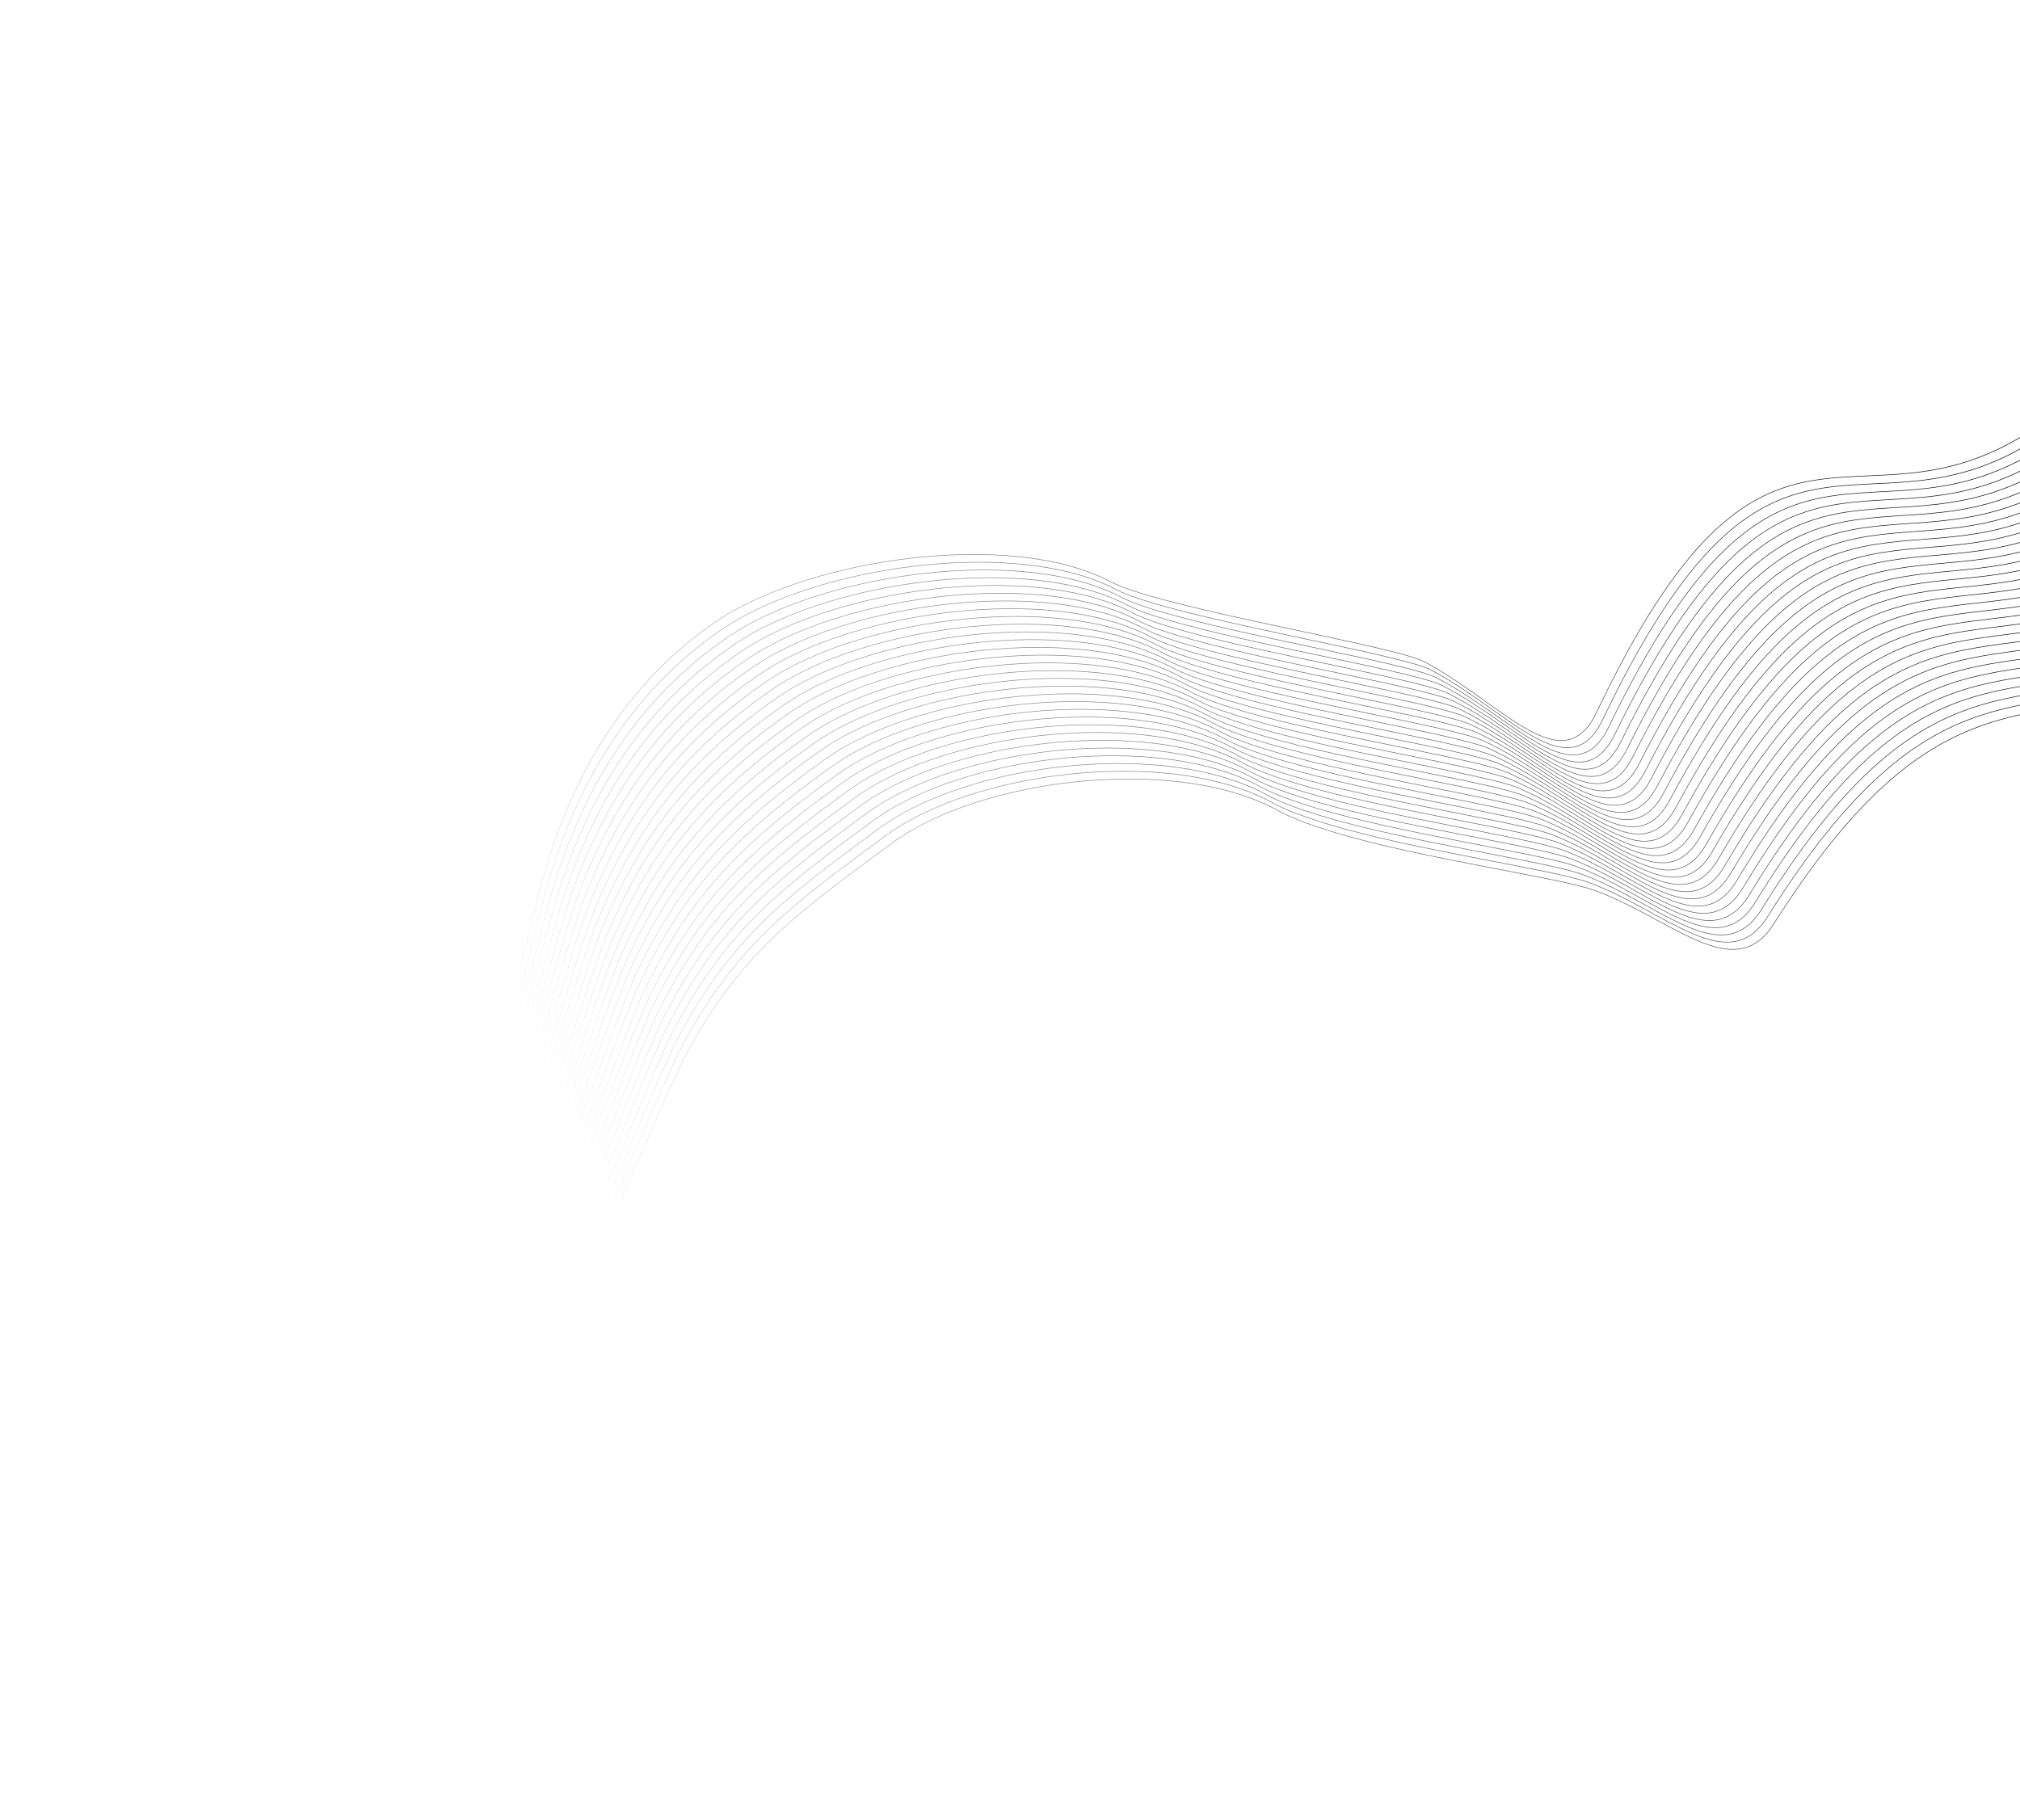 <?xml version="1.0" encoding="UTF-8"?> <svg xmlns="http://www.w3.org/2000/svg" width="1377" height="1241" viewBox="0 0 1377 1241" fill="none"> <path d="M96.145 774.827C132.719 768.975 168.972 761.694 204.742 753.015C250.465 741.923 289.915 772.437 319.193 741.3C346.253 712.513 361.195 629.491 371.484 594.239C390.418 529.409 426.321 465.08 489.467 422.919C552.613 380.759 689.104 360.897 756.607 396.452C791.493 414.83 950.017 440.093 971.138 451.291C1023.46 479.012 1065.36 534.072 1088.31 485.791C1203.04 244.315 1263.27 370.042 1382.11 295.224" stroke="url(#paint0_linear_302_2)" stroke-width="0.398" stroke-miterlimit="10"></path> <path d="M97.794 780.27C134.237 774.444 170.581 767.218 206.653 758.408C252.336 747.301 291.845 777.458 321.284 746.303C348.526 717.484 363.791 634.686 374.473 599.246C376.157 593.588 377.972 587.937 379.909 582.302C400.683 522.923 435.645 467.032 493.528 428.179C547.791 391.839 656.248 372.172 728.487 390.035C740.279 392.945 751.107 396.863 760.588 401.858C768.185 405.876 781.581 410.201 798.118 414.645C857.783 430.671 958.324 447.893 975.119 456.665C1027.53 484.021 1069.35 538.838 1092.49 490.775C1207.3 250.65 1268.08 375.087 1386.69 300.408" stroke="url(#paint1_linear_302_2)" stroke-width="0.398" stroke-miterlimit="10"></path> <path d="M99.452 785.705C135.774 779.896 172.209 772.726 208.573 763.793C254.226 752.661 293.773 782.479 323.374 751.307C350.807 722.446 366.508 639.913 377.451 604.245C379.186 598.594 380.981 592.928 382.978 587.292C404.224 527.433 439.455 472.657 497.579 433.447C551.82 397.01 660.258 377.44 732.467 395.408C744.239 398.334 755.057 402.261 764.528 407.264C772.146 411.298 785.511 415.648 802.018 420.1C861.633 436.215 962.001 453.268 979.048 462.03C1031.55 489.006 1073.41 543.628 1096.61 495.743C1212.23 257.191 1272.87 380.124 1391.25 305.6" stroke="url(#paint2_linear_302_2)" stroke-width="0.398" stroke-miterlimit="10"></path> <path d="M101.101 791.133C137.302 785.34 173.838 778.234 210.484 769.17C256.096 758.023 295.692 787.492 325.464 756.295C353.089 727.392 369.176 645.116 380.441 609.235C382.216 603.585 384.021 597.91 386.059 592.274C407.907 531.959 443.276 478.274 501.65 438.698C555.881 402.156 664.299 382.684 736.488 400.765C748.26 403.708 759.058 407.651 768.529 412.654C776.167 416.704 789.523 421.078 805.989 425.53C865.554 441.718 965.739 458.611 983.039 467.38C1035.61 493.998 1077.46 548.386 1100.8 500.702C1216.82 263.63 1277.66 385.169 1395.81 310.784" stroke="url(#paint3_linear_302_2)" stroke-width="0.398" stroke-miterlimit="10"></path> <path d="M102.76 796.568C138.829 790.8 175.436 783.686 212.405 774.555C257.946 763.303 297.631 792.505 327.555 761.299C355.361 732.363 371.833 650.327 383.43 614.242C385.245 608.592 387.061 602.909 389.139 597.272C411.58 536.493 446.995 483.811 505.711 443.958C559.83 407.231 668.33 387.936 740.479 406.131C752.231 409.089 763.019 413.041 772.49 418.06C780.148 422.126 793.484 426.516 809.91 430.985C869.424 447.246 969.417 463.986 986.989 472.745C1039.64 499.007 1081.48 553.161 1104.95 505.678C1221.39 270.068 1282.44 390.215 1400.36 315.968" stroke="url(#paint4_linear_302_2)" stroke-width="0.398" stroke-miterlimit="10"></path> <path d="M104.408 802.011C140.357 796.26 177.055 789.186 214.306 779.94C259.796 768.648 299.539 797.526 329.635 766.294C357.633 737.317 374.48 655.53 386.409 619.241C388.264 613.59 390.09 607.899 392.208 602.262C415.253 541.026 450.775 489.412 509.772 449.217C563.859 412.369 672.35 393.195 744.48 411.504C756.221 414.471 767.009 418.438 776.471 423.465C784.139 427.556 797.454 431.962 813.85 436.44C873.325 452.782 973.125 469.353 990.969 478.118C1043.68 504.024 1085.52 557.951 1109.13 510.662C1225.99 276.514 1287.26 395.268 1404.95 321.16" stroke="url(#paint5_linear_302_2)" stroke-width="0.398" stroke-miterlimit="10"></path> <path d="M106.067 807.446C141.885 801.721 178.674 794.686 216.227 785.326C261.687 773.993 301.479 802.539 331.726 771.298C359.915 742.279 377.137 660.741 389.388 624.24C391.284 618.588 393.13 612.897 395.278 607.253C418.927 545.56 454.556 495.013 513.823 454.469C567.869 417.492 676.371 398.439 748.471 416.853C760.192 419.836 770.97 423.812 780.432 428.855C788.12 432.962 801.426 437.392 817.781 441.886C877.196 458.31 976.823 474.711 994.92 483.484C1047.7 509.041 1089.54 562.725 1113.28 515.638C1230.57 282.952 1292.06 400.305 1409.51 326.352" stroke="url(#paint6_linear_302_2)" stroke-width="0.398" stroke-miterlimit="10"></path> <path d="M107.716 812.874C143.412 807.165 180.282 800.179 218.138 790.703C263.547 779.33 303.398 807.552 333.816 776.286C362.197 747.225 379.794 665.952 392.377 629.23C394.314 623.579 396.169 617.879 398.368 612.243C422.63 550.085 458.366 500.606 517.904 459.729C571.91 422.638 680.412 403.699 752.492 422.226C764.213 425.225 774.971 429.217 784.433 434.261C792.152 438.392 805.417 442.839 821.752 447.332C881.117 463.829 980.551 480.078 998.921 488.841C1051.75 514.066 1093.61 567.491 1117.48 520.605C1235.15 289.399 1296.86 405.35 1414.09 331.536" stroke="url(#paint7_linear_302_2)" stroke-width="0.398" stroke-miterlimit="10"></path> <path d="M109.364 818.317C144.939 812.625 181.901 805.695 220.049 796.096C265.407 784.683 305.316 812.581 335.906 781.306C364.469 752.212 382.451 671.179 395.366 634.253C397.343 628.602 399.209 622.894 401.458 617.249C426.323 554.634 462.166 506.223 521.975 464.996C575.949 427.785 684.442 408.951 756.492 427.6C768.194 430.615 778.942 434.615 788.403 439.659C796.143 443.805 809.387 448.269 825.682 452.779C885.007 469.357 984.249 485.437 1002.87 494.206C1055.75 519.084 1097.62 572.266 1121.62 525.573C1239.72 295.837 1301.65 410.395 1418.65 336.728" stroke="url(#paint8_linear_302_2)" stroke-width="0.398" stroke-miterlimit="10"></path> <path d="M111.025 823.752C146.469 818.085 183.531 811.187 221.971 801.481C267.289 790.036 307.257 817.593 338.008 786.302C366.762 757.166 385.11 676.39 398.367 639.252C400.384 633.6 402.26 627.884 404.55 622.239C430.028 559.16 465.978 511.832 526.058 470.256C580.001 432.923 688.494 414.202 760.525 432.965C772.217 435.988 782.955 440.013 792.406 445.064C800.155 449.235 813.39 453.707 829.645 458.233C888.919 474.884 987.968 490.812 1006.86 499.572C1059.78 524.125 1101.67 577.048 1125.81 530.549C1244.29 302.275 1306.45 415.432 1423.22 341.92" stroke="url(#paint9_linear_302_2)" stroke-width="0.398" stroke-miterlimit="10"></path> <path d="M112.683 829.187C148.005 823.537 185.149 816.687 223.891 806.866C269.158 795.381 309.185 822.614 340.098 791.306C369.044 762.128 387.766 681.601 401.345 644.251C403.403 638.599 405.288 632.875 407.619 627.229C433.71 563.685 469.758 517.433 530.108 475.507C584.01 438.062 692.504 419.454 764.505 438.322C776.176 441.362 786.904 445.394 796.366 450.454C804.135 454.641 817.35 459.145 833.565 463.672C892.779 480.404 991.635 496.163 1010.81 504.937C1063.77 529.15 1105.69 581.822 1129.96 535.525C1248.85 308.73 1311.24 420.485 1427.78 347.112" stroke="url(#paint10_linear_302_2)" stroke-width="0.398" stroke-miterlimit="10"></path> <path d="M114.341 834.622C149.543 828.989 186.768 822.187 225.802 812.243C271.028 800.726 311.114 827.619 342.188 796.293C371.326 767.074 390.413 686.804 404.334 649.241C406.432 643.589 408.328 637.857 410.699 632.211C437.414 568.21 473.548 523.026 534.179 480.759C588.05 443.192 696.544 424.698 768.516 443.687C780.187 446.743 790.895 450.792 800.347 455.86C808.137 460.063 821.331 464.583 837.526 469.126C896.7 485.94 995.363 501.53 1014.8 510.302C1067.79 534.2 1109.74 586.604 1134.15 540.5C1253.43 315.176 1316.06 425.538 1432.37 352.304" stroke="url(#paint11_linear_302_2)" stroke-width="0.398" stroke-miterlimit="10"></path> <path d="M115.98 840.058C151.051 834.45 188.366 827.688 227.703 817.629C272.878 806.071 313.022 832.64 344.258 801.297C373.577 772.045 393.04 692.024 407.303 654.248C409.442 648.596 411.368 642.855 413.759 637.21C441.087 572.744 477.329 528.643 538.22 486.019C592.07 448.339 700.545 429.958 772.497 449.044C784.148 452.117 794.866 456.174 804.307 461.25C812.118 465.469 825.302 469.981 841.446 474.565C900.61 491.354 999.041 506.889 1018.75 515.652C1071.77 539.233 1113.75 591.363 1138.29 545.468C1257.96 321.614 1320.84 430.575 1436.91 357.497" stroke="url(#paint12_linear_302_2)" stroke-width="0.398" stroke-miterlimit="10"></path> <path d="M117.638 845.493C152.588 839.902 190.005 833.188 229.624 823.014C274.758 811.424 314.951 837.661 346.358 806.293C375.869 776.999 395.696 697.235 410.302 659.247C412.481 653.594 414.417 647.846 416.848 642.2C444.8 577.278 481.139 534.236 542.3 491.278C596.11 453.485 704.595 435.21 776.517 454.418C788.159 457.498 798.857 461.571 808.298 466.647C816.129 470.899 829.293 475.411 845.397 480.011C904.521 496.865 1002.74 512.248 1022.72 521.017C1075.75 544.275 1117.78 596.145 1142.46 550.444C1262.52 328.061 1325.63 435.628 1441.49 362.681" stroke="url(#paint13_linear_302_2)" stroke-width="0.398" stroke-miterlimit="10"></path> <path d="M119.298 850.928C154.116 845.362 191.624 838.688 231.545 828.399C276.639 816.777 316.89 842.674 348.449 811.297C378.151 781.961 398.344 702.454 413.281 664.246C415.491 658.601 417.447 652.836 419.919 647.19C448.494 581.795 484.93 539.846 546.362 496.538C600.14 458.624 708.616 440.47 780.509 459.783C792.13 462.88 802.828 466.953 812.259 472.053C820.12 476.313 833.254 480.866 849.328 485.458C908.402 502.385 1006.43 517.615 1026.69 526.383C1079.74 549.333 1121.81 600.927 1146.63 555.42C1267.08 334.507 1330.43 440.665 1446.05 367.873" stroke="url(#paint14_linear_302_2)" stroke-width="0.398" stroke-miterlimit="10"></path> <path d="M120.947 856.371C155.644 850.822 193.233 844.196 233.456 833.792C278.5 822.13 318.809 847.703 350.54 816.301C380.434 786.924 400.981 707.665 416.271 669.253C418.52 663.607 420.497 657.843 422.999 652.188C452.197 586.336 488.72 545.455 550.423 501.798C604.16 463.77 712.647 445.721 784.52 465.148C796.141 468.261 806.829 472.342 816.25 477.451C824.132 481.726 837.246 486.295 853.279 490.904C912.313 507.896 1010.12 522.973 1030.66 531.748C1083.72 554.399 1125.85 605.702 1150.79 560.388C1271.63 340.937 1335.23 445.702 1450.63 373.057" stroke="url(#paint15_linear_302_2)" stroke-width="0.398" stroke-miterlimit="10"></path> <path d="M122.605 861.807C157.181 856.274 194.851 849.696 235.367 839.169C280.369 827.475 320.738 852.708 352.63 821.304C382.705 791.894 403.628 712.884 419.26 674.259C421.54 668.606 423.536 662.841 426.079 657.186C455.911 590.87 492.52 551.072 554.494 507.065C608.21 468.925 716.687 450.981 788.521 470.521C800.122 473.651 810.799 477.74 820.221 482.865C828.123 487.156 841.217 491.742 857.219 496.375C916.203 513.44 1013.81 528.357 1034.64 537.129C1087.7 559.481 1129.88 610.5 1154.96 565.38C1276.17 347.416 1340.02 450.771 1455.19 378.265" stroke="url(#paint16_linear_302_2)" stroke-width="0.398" stroke-miterlimit="10"></path> <path d="M124.254 867.234C158.699 861.726 196.471 855.196 237.278 844.546C282.24 832.82 322.657 857.72 354.721 826.292C384.988 796.84 406.275 718.087 422.239 679.242C424.559 673.588 426.566 667.815 429.149 662.16C459.614 595.379 496.301 556.657 558.545 512.301C612.231 474.039 720.698 456.217 792.512 475.87C804.103 479.008 814.771 483.122 824.192 488.246C832.114 492.554 845.188 497.156 861.151 501.805C920.094 518.952 1017.5 533.707 1038.6 542.471C1091.67 564.522 1133.89 615.258 1159.12 570.331C1280.7 353.839 1344.82 455.792 1459.75 383.433" stroke="url(#paint17_linear_302_2)" stroke-width="0.398" stroke-miterlimit="10"></path> <path d="M125.913 872.669C160.237 867.179 198.099 860.689 239.199 849.932C284.121 838.173 324.596 862.733 356.811 831.296C387.27 801.803 408.912 723.298 425.228 684.249C427.589 678.595 429.616 672.822 432.229 667.159C463.328 599.912 500.102 562.274 562.616 517.569C616.271 479.202 724.739 461.477 796.523 481.236C808.094 484.389 818.751 488.511 828.183 493.644C836.125 497.968 849.189 502.594 865.111 507.244C924.015 524.455 1021.2 539.066 1042.59 547.836C1095.65 569.588 1137.94 620.041 1163.31 575.307C1285.25 360.293 1349.64 460.845 1464.33 388.625" stroke="url(#paint18_linear_302_2)" stroke-width="0.398" stroke-miterlimit="10"></path> <path d="M127.562 878.112C161.755 872.647 199.708 866.197 241.111 855.325C285.981 843.543 326.435 867.714 358.902 836.3C389.471 806.717 411.56 728.517 428.228 689.247C430.629 683.593 432.676 677.804 435.319 672.148C467.052 604.437 503.913 567.883 566.688 522.82C620.311 484.332 728.77 466.729 800.534 486.601C812.105 489.771 822.753 493.901 832.154 499.042C840.107 503.39 853.151 508.032 869.042 512.69C927.896 529.975 1024.88 544.425 1046.55 553.193C1099.61 574.654 1141.96 624.815 1167.47 580.275C1289.77 366.732 1354.42 465.874 1468.89 393.809" stroke="url(#paint19_linear_302_2)" stroke-width="0.398" stroke-miterlimit="10"></path> <path d="M129.219 883.547C163.291 878.099 201.336 871.705 243.03 860.71C287.85 848.887 328.372 872.727 360.991 841.303C391.752 811.679 414.205 733.736 431.216 694.254C433.647 688.608 435.714 682.802 438.408 677.138C470.784 608.97 507.712 573.484 570.768 528.079C624.36 489.486 732.819 471.98 804.544 491.965C816.095 495.152 826.733 499.29 836.144 504.439C844.117 508.803 857.141 513.462 873.002 518.144C931.816 535.494 1028.58 549.792 1050.53 558.566C1103.58 579.744 1146 629.605 1171.65 585.258C1294.31 373.178 1359.22 470.927 1473.46 398.992" stroke="url(#paint20_linear_302_2)" stroke-width="0.398" stroke-miterlimit="10"></path> <path d="M130.867 888.974C164.818 883.542 202.944 877.196 244.94 866.086C289.72 854.232 330.28 877.731 363.081 846.291C394.023 816.632 416.832 738.939 434.194 699.236C436.666 693.589 438.753 687.784 441.477 682.111C474.487 613.478 511.502 579.076 574.819 533.314C628.38 494.599 736.84 477.206 808.545 497.305C820.086 500.5 830.714 504.662 840.115 509.819C848.118 514.208 861.112 518.875 876.933 523.574C935.697 540.996 1032.26 555.15 1054.49 563.906C1107.53 584.801 1150.01 634.362 1175.81 590.209C1298.84 379.615 1364.03 475.954 1478.04 404.175" stroke="url(#paint21_linear_302_2)" stroke-width="0.398" stroke-miterlimit="10"></path> <path d="M132.513 894.417C166.332 889.01 204.549 882.704 246.838 871.471C291.577 859.584 332.196 882.744 365.148 851.294C396.272 821.586 419.446 744.149 437.16 704.242C439.673 698.595 441.77 692.781 444.534 687.109C478.188 618.019 515.279 584.692 578.867 538.581C632.398 499.761 740.848 482.473 812.523 502.678C824.044 505.889 834.662 510.059 844.073 515.224C852.097 519.629 865.081 524.32 880.862 529.019C939.575 546.515 1035.93 560.516 1058.45 569.263C1111.47 589.891 1154.03 639.136 1179.96 595.168C1303.34 386.077 1368.81 481.015 1482.59 409.374" stroke="url(#paint22_linear_302_2)" stroke-width="0.398" stroke-miterlimit="10"></path> <path d="M134.171 899.852C167.869 894.462 206.177 888.212 248.758 876.856C293.457 864.937 334.125 887.764 367.238 856.297C398.554 826.548 422.082 749.376 440.149 709.248C442.692 703.593 444.819 697.771 447.614 692.106C481.911 622.543 519.09 590.3 582.928 543.839C636.438 504.907 744.879 487.724 816.525 508.05C828.046 511.277 838.643 515.464 848.044 520.637C856.088 525.058 869.042 529.773 884.793 534.481C943.466 552.042 1039.6 565.89 1062.41 574.652C1115.41 595.004 1158.04 643.934 1184.12 600.167C1307.84 392.522 1373.6 486.059 1487.16 414.565" stroke="url(#paint23_linear_302_2)" stroke-width="0.398" stroke-miterlimit="10"></path> <path d="M135.827 905.286C169.404 899.914 207.794 893.712 250.677 882.24C295.335 870.289 336.051 892.785 369.347 861.301C400.844 831.518 424.737 754.586 443.157 714.254C445.729 708.607 447.887 702.777 450.712 697.104C485.653 627.084 522.909 595.916 587.017 549.106C640.496 510.068 748.868 493.105 820.554 513.414C832.055 516.674 842.653 520.845 852.044 526.026C860.098 530.47 873.042 535.194 888.752 539.918C947.376 557.552 1043.3 571.248 1066.4 580C1119.38 600.078 1162.08 648.699 1188.31 605.125C1312.37 398.959 1378.43 491.086 1491.75 419.74" stroke="url(#paint24_linear_302_2)" stroke-width="0.398" stroke-miterlimit="10"></path> <path d="M137.483 910.721C170.929 905.373 209.42 899.219 252.596 887.625C297.203 875.65 337.978 897.789 371.435 866.304C403.114 836.471 427.362 759.805 446.133 719.252C448.747 713.605 450.914 707.766 453.78 702.093C489.374 631.608 526.687 601.517 591.066 554.356C644.514 515.198 752.897 498.355 824.544 518.778C836.024 522.054 846.622 526.241 856.013 531.422C864.088 535.883 877.011 540.623 892.691 545.372C951.265 563.079 1046.98 576.622 1070.36 585.372C1123.31 605.183 1166.1 653.488 1192.47 610.108C1316.87 405.421 1383.22 496.138 1496.31 424.93" stroke="url(#paint25_linear_302_2)" stroke-width="0.398" stroke-miterlimit="10"></path> <path d="M139.12 916.156C172.445 910.825 211.017 904.719 254.495 893.01C299.062 881.003 339.886 902.81 373.514 871.299C405.384 841.425 429.988 765.007 449.111 724.25C451.765 718.603 453.953 712.764 456.849 707.083C493.087 636.141 530.476 607.125 595.126 559.615C648.544 520.351 756.917 503.614 828.534 524.143C840.005 527.426 850.582 531.63 859.974 536.827C868.068 541.304 880.972 546.061 896.622 550.817C955.166 568.597 1050.64 581.988 1074.32 590.729C1127.25 610.281 1170.12 658.262 1196.63 615.075C1321.37 411.859 1388.01 501.182 1500.88 430.121" stroke="url(#paint26_linear_302_2)" stroke-width="0.398" stroke-miterlimit="10"></path> <path d="M140.778 921.591C173.972 916.285 212.645 910.211 256.405 898.386C300.931 886.347 341.813 907.814 375.593 876.294C407.655 846.379 432.613 770.226 452.089 729.248C454.773 723.593 456.991 717.745 459.918 712.072C496.81 640.665 534.266 612.733 599.186 564.874C652.583 525.497 760.937 508.873 832.544 529.507C844.005 532.815 854.573 537.027 863.964 542.224C872.089 546.725 884.962 551.506 900.572 556.263C959.066 574.116 1054.33 587.355 1078.3 596.101C1131.18 615.395 1174.15 663.06 1200.81 620.058C1325.87 418.32 1392.82 506.226 1505.45 435.32" stroke="url(#paint27_linear_302_2)" stroke-width="0.398" stroke-miterlimit="10"></path> <path d="M142.434 927.025C175.507 921.736 214.271 915.719 258.324 903.771C302.799 891.708 343.74 912.834 377.692 881.29C409.935 851.341 435.249 775.436 455.087 734.246C457.801 728.598 460.049 722.743 463.006 717.061C500.562 645.197 538.075 618.341 603.256 570.124C656.622 530.642 764.966 514.124 836.544 534.863C847.995 538.179 858.542 542.407 867.934 547.621C876.079 552.138 888.932 556.935 904.502 561.708C962.945 579.635 1058 592.721 1082.26 601.458C1135.1 620.492 1178.16 667.833 1204.96 625.017C1330.35 424.75 1397.6 511.254 1510.01 440.487" stroke="url(#paint28_linear_302_2)" stroke-width="0.398" stroke-miterlimit="10"></path> <path d="M144.081 932.469C177.032 927.196 215.878 921.227 260.232 909.164C304.678 897.077 345.657 917.863 379.77 886.301C412.195 856.303 437.874 780.655 458.054 739.253C460.809 733.605 463.067 727.741 466.064 722.059C504.274 649.73 541.864 623.966 607.305 575.391C660.65 535.796 768.985 519.383 840.534 540.243C851.965 543.576 862.522 547.812 871.903 553.034C880.059 557.575 892.902 562.38 908.431 567.17C966.825 585.17 1061.67 598.103 1086.22 606.83C1139.03 625.614 1182.17 672.615 1209.11 630.008C1334.82 431.22 1402.38 516.323 1514.55 445.694" stroke="url(#paint29_linear_302_2)" stroke-width="0.398" stroke-miterlimit="10"></path> <defs> <linearGradient id="paint0_linear_302_2" x1="1195.7" y1="147.615" x2="466.692" y2="1068.25" gradientUnits="userSpaceOnUse"> <stop></stop> <stop offset="0.81" stop-opacity="0"></stop> </linearGradient> <linearGradient id="paint1_linear_302_2" x1="1200.18" y1="152.718" x2="469.911" y2="1074.93" gradientUnits="userSpaceOnUse"> <stop></stop> <stop offset="0.81" stop-opacity="0"></stop> </linearGradient> <linearGradient id="paint2_linear_302_2" x1="1204.64" y1="157.826" x2="473.131" y2="1081.61" gradientUnits="userSpaceOnUse"> <stop></stop> <stop offset="0.81" stop-opacity="0"></stop> </linearGradient> <linearGradient id="paint3_linear_302_2" x1="1209.09" y1="162.93" x2="476.347" y2="1088.27" gradientUnits="userSpaceOnUse"> <stop></stop> <stop offset="0.81" stop-opacity="0"></stop> </linearGradient> <linearGradient id="paint4_linear_302_2" x1="1213.53" y1="168.023" x2="479.549" y2="1094.93" gradientUnits="userSpaceOnUse"> <stop></stop> <stop offset="0.81" stop-opacity="0"></stop> </linearGradient> <linearGradient id="paint5_linear_302_2" x1="1218" y1="173.124" x2="482.764" y2="1101.62" gradientUnits="userSpaceOnUse"> <stop></stop> <stop offset="0.81" stop-opacity="0"></stop> </linearGradient> <linearGradient id="paint6_linear_302_2" x1="1222.45" y1="178.225" x2="485.977" y2="1108.28" gradientUnits="userSpaceOnUse"> <stop></stop> <stop offset="0.81" stop-opacity="0"></stop> </linearGradient> <linearGradient id="paint7_linear_302_2" x1="1226.92" y1="183.325" x2="489.199" y2="1114.95" gradientUnits="userSpaceOnUse"> <stop></stop> <stop offset="0.81" stop-opacity="0"></stop> </linearGradient> <linearGradient id="paint8_linear_302_2" x1="1231.38" y1="188.434" x2="492.413" y2="1121.64" gradientUnits="userSpaceOnUse"> <stop></stop> <stop offset="0.81" stop-opacity="0"></stop> </linearGradient> <linearGradient id="paint9_linear_302_2" x1="1235.84" y1="193.542" x2="495.635" y2="1128.31" gradientUnits="userSpaceOnUse"> <stop></stop> <stop offset="0.81" stop-opacity="0"></stop> </linearGradient> <linearGradient id="paint10_linear_302_2" x1="1240.29" y1="198.642" x2="498.844" y2="1134.97" gradientUnits="userSpaceOnUse"> <stop></stop> <stop offset="0.81" stop-opacity="0"></stop> </linearGradient> <linearGradient id="paint11_linear_302_2" x1="1244.75" y1="203.74" x2="502.065" y2="1141.64" gradientUnits="userSpaceOnUse"> <stop></stop> <stop offset="0.81" stop-opacity="0"></stop> </linearGradient> <linearGradient id="paint12_linear_302_2" x1="1249.19" y1="208.844" x2="505.26" y2="1148.31" gradientUnits="userSpaceOnUse"> <stop></stop> <stop offset="0.81" stop-opacity="0"></stop> </linearGradient> <linearGradient id="paint13_linear_302_2" x1="1253.65" y1="213.94" x2="508.478" y2="1154.98" gradientUnits="userSpaceOnUse"> <stop></stop> <stop offset="0.81" stop-opacity="0"></stop> </linearGradient> <linearGradient id="paint14_linear_302_2" x1="1258.1" y1="219.041" x2="511.69" y2="1161.65" gradientUnits="userSpaceOnUse"> <stop></stop> <stop offset="0.81" stop-opacity="0"></stop> </linearGradient> <linearGradient id="paint15_linear_302_2" x1="1262.56" y1="224.133" x2="514.895" y2="1168.32" gradientUnits="userSpaceOnUse"> <stop></stop> <stop offset="0.81" stop-opacity="0"></stop> </linearGradient> <linearGradient id="paint16_linear_302_2" x1="1267.01" y1="229.249" x2="518.112" y2="1174.99" gradientUnits="userSpaceOnUse"> <stop></stop> <stop offset="0.81" stop-opacity="0"></stop> </linearGradient> <linearGradient id="paint17_linear_302_2" x1="1271.45" y1="234.323" x2="521.303" y2="1181.64" gradientUnits="userSpaceOnUse"> <stop></stop> <stop offset="0.81" stop-opacity="0"></stop> </linearGradient> <linearGradient id="paint18_linear_302_2" x1="1275.91" y1="239.419" x2="524.521" y2="1188.31" gradientUnits="userSpaceOnUse"> <stop></stop> <stop offset="0.81" stop-opacity="0"></stop> </linearGradient> <linearGradient id="paint19_linear_302_2" x1="1280.35" y1="244.512" x2="527.715" y2="1194.98" gradientUnits="userSpaceOnUse"> <stop></stop> <stop offset="0.81" stop-opacity="0"></stop> </linearGradient> <linearGradient id="paint20_linear_302_2" x1="1284.59" y1="249.434" x2="530.713" y2="1201.47" gradientUnits="userSpaceOnUse"> <stop></stop> <stop offset="0.81" stop-opacity="0"></stop> </linearGradient> <linearGradient id="paint21_linear_302_2" x1="1288.51" y1="254.09" x2="533.377" y2="1207.71" gradientUnits="userSpaceOnUse"> <stop></stop> <stop offset="0.81" stop-opacity="0"></stop> </linearGradient> <linearGradient id="paint22_linear_302_2" x1="1292.4" y1="258.767" x2="536.032" y2="1213.95" gradientUnits="userSpaceOnUse"> <stop></stop> <stop offset="0.81" stop-opacity="0"></stop> </linearGradient> <linearGradient id="paint23_linear_302_2" x1="1296.31" y1="263.436" x2="538.699" y2="1220.18" gradientUnits="userSpaceOnUse"> <stop></stop> <stop offset="0.81" stop-opacity="0"></stop> </linearGradient> <linearGradient id="paint24_linear_302_2" x1="1300.23" y1="268.088" x2="541.369" y2="1226.42" gradientUnits="userSpaceOnUse"> <stop></stop> <stop offset="0.81" stop-opacity="0"></stop> </linearGradient> <linearGradient id="paint25_linear_302_2" x1="1304.14" y1="272.757" x2="544.034" y2="1232.65" gradientUnits="userSpaceOnUse"> <stop></stop> <stop offset="0.81" stop-opacity="0"></stop> </linearGradient> <linearGradient id="paint26_linear_302_2" x1="1308.04" y1="277.421" x2="546.688" y2="1238.89" gradientUnits="userSpaceOnUse"> <stop></stop> <stop offset="0.81" stop-opacity="0"></stop> </linearGradient> <linearGradient id="paint27_linear_302_2" x1="1311.95" y1="282.094" x2="549.359" y2="1245.13" gradientUnits="userSpaceOnUse"> <stop></stop> <stop offset="0.81" stop-opacity="0"></stop> </linearGradient> <linearGradient id="paint28_linear_302_2" x1="1315.85" y1="286.746" x2="552.017" y2="1251.36" gradientUnits="userSpaceOnUse"> <stop></stop> <stop offset="0.81" stop-opacity="0"></stop> </linearGradient> <linearGradient id="paint29_linear_302_2" x1="1319.74" y1="291.431" x2="554.67" y2="1257.6" gradientUnits="userSpaceOnUse"> <stop></stop> <stop offset="0.81" stop-opacity="0"></stop> </linearGradient> </defs> </svg> 